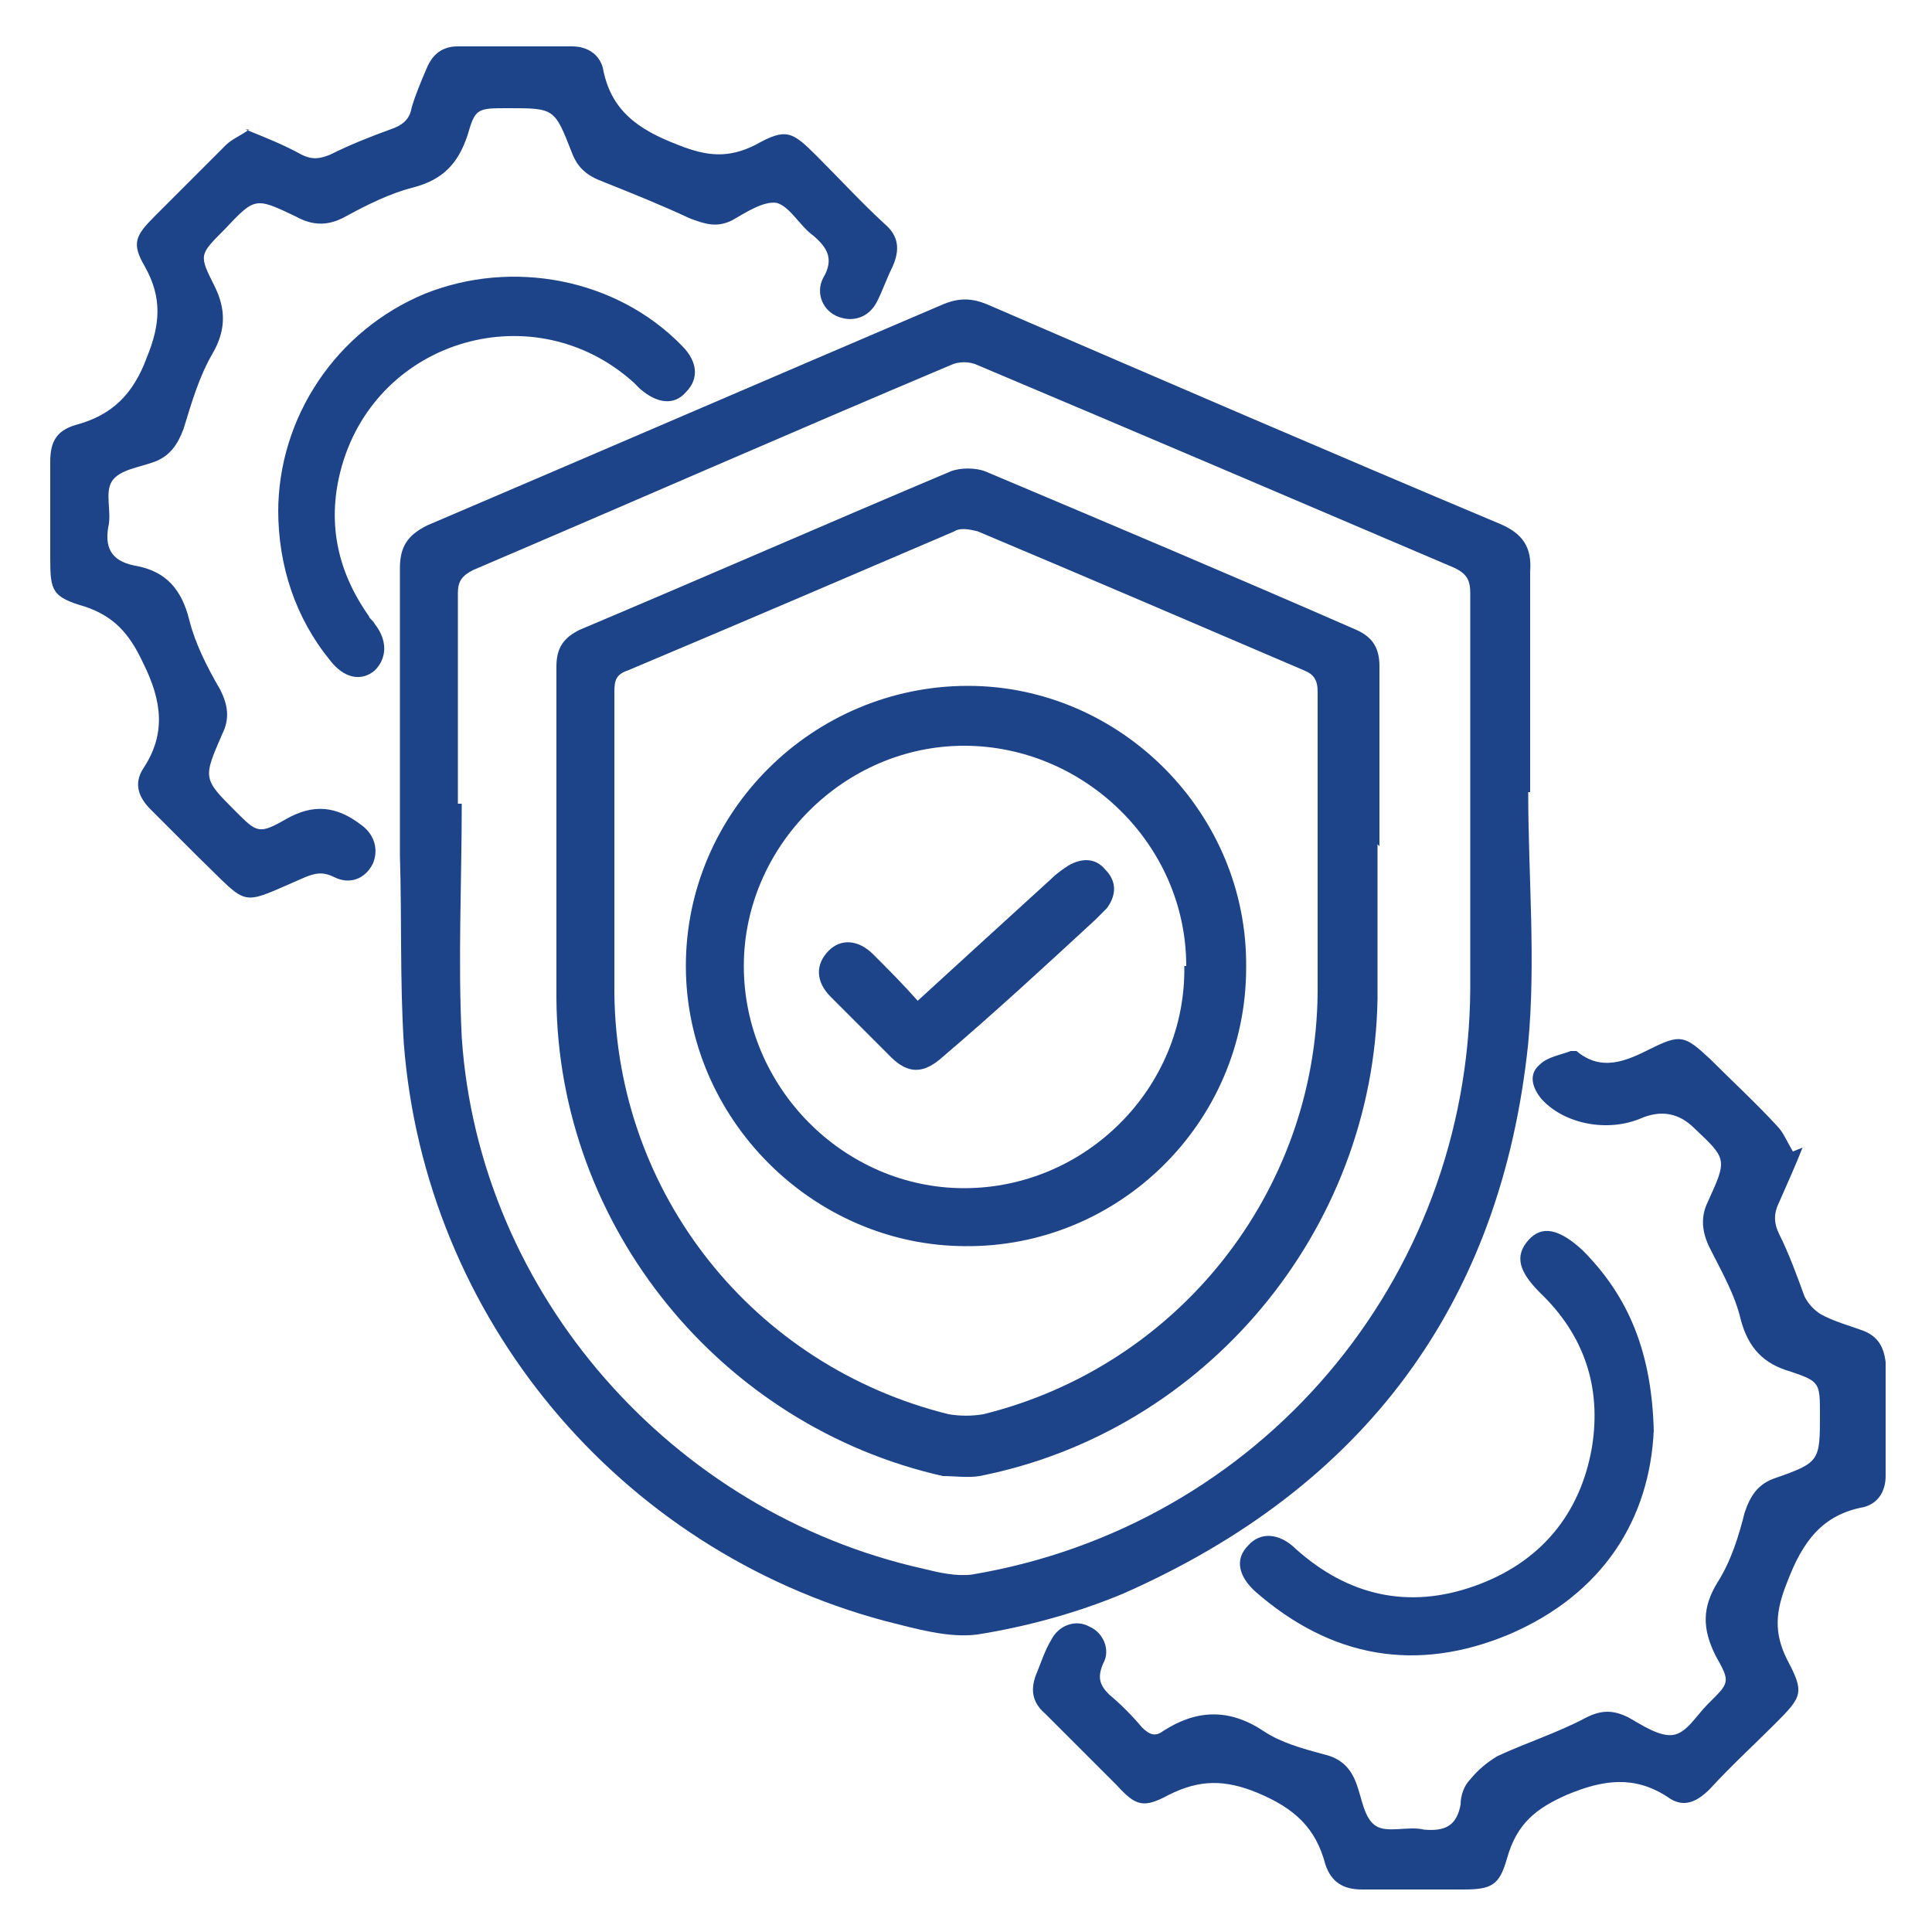 <?xml version="1.0" encoding="UTF-8"?>
<svg xmlns="http://www.w3.org/2000/svg" version="1.1" viewBox="0 0 100 100">
  <defs>
    <style>
      .cls-1 {
        fill: #1d4389;
      }
    </style>
  </defs>
  <!-- Generator: Adobe Illustrator 28.6.0, SVG Export Plug-In . SVG Version: 1.2.0 Build 709)  -->
  <g>
    <g id="Calque_1">
      <g>
        <path class="cls-1" d="M79.1,41c0,4.3.4,8.7,0,13-1.4,13.5-8.5,23-21,28.5-2.4,1-5,1.7-7.5,2.1-1.5.2-3.2-.3-4.8-.7-13.8-3.7-23.8-15.7-24.9-29.9-.2-3.2-.1-6.4-.2-9.7,0-5,0-9.9,0-14.9,0-1.1.4-1.7,1.4-2.2,8.9-3.8,17.7-7.6,26.6-11.4.9-.4,1.6-.4,2.5,0,8.8,3.8,17.6,7.6,26.4,11.3,1.2.5,1.7,1.2,1.6,2.5,0,3.8,0,7.6,0,11.4,0,0,0,0-.1,0ZM23.8,41.6h.1c0,4-.2,8.1,0,12.1.9,13.3,10.9,24.6,23.9,27.5.8.2,1.7.4,2.5.3,14.9-2.5,25.7-15.2,25.8-30.3,0-6.8,0-13.6,0-20.5,0-.7-.2-1-.8-1.3-8.2-3.5-16.4-7-24.7-10.5-.4-.2-1-.2-1.4,0-8.3,3.5-16.5,7.1-24.7,10.6-.6.3-.8.6-.8,1.2,0,3.6,0,7.3,0,10.9Z"/>
        <path class="cls-1" d="M93.3,59.4c-.4,1-.8,1.9-1.2,2.8-.3.6-.3,1.1,0,1.7.5,1,.9,2.1,1.3,3.2.2.4.5.7.8.9.7.4,1.5.6,2.3.9.7.3,1,.8,1.1,1.6,0,2,0,4,0,5.9,0,.8-.4,1.4-1.1,1.6-2.2.4-3.2,1.8-4,3.9-.6,1.5-.7,2.6,0,4,.9,1.7.8,1.9-.6,3.3-1.1,1.1-2.3,2.2-3.4,3.4-.7.7-1.4,1-2.2.4-1.7-1.1-3.3-.9-5.2-.1-1.6.7-2.6,1.5-3.1,3.3-.4,1.4-.8,1.6-2.3,1.6-1.7,0-3.4,0-5.2,0-1,0-1.6-.4-1.9-1.3-.5-1.9-1.6-2.9-3.5-3.7-1.7-.7-3-.7-4.6.1-1.3.7-1.7.6-2.7-.5-1.2-1.2-2.5-2.5-3.7-3.7-.7-.6-.8-1.3-.4-2.2.2-.5.4-1.1.7-1.6.4-.8,1.3-1.1,2-.7.7.3,1.1,1.2.7,1.9-.3.7-.2,1.1.3,1.6.6.5,1.2,1.1,1.7,1.7.4.4.7.5,1.1.2,1.7-1.1,3.4-1.2,5.2,0,.9.6,2,.9,3.1,1.2.9.2,1.4.7,1.7,1.5.3.8.4,1.8,1,2.2.6.4,1.7,0,2.5.2,1.1.1,1.7-.2,1.9-1.3,0-.5.2-1,.5-1.3.4-.5.9-.9,1.4-1.2,1.5-.7,3.1-1.2,4.6-2,.8-.4,1.4-.4,2.2,0,.7.4,1.6,1,2.3.9.7-.1,1.2-1,1.8-1.6,1.1-1.1,1.2-1.1.4-2.5-.7-1.4-.7-2.5.1-3.8.7-1.1,1.1-2.4,1.4-3.6.3-.9.7-1.5,1.6-1.8,2.3-.8,2.3-.9,2.3-3.3,0-1.6,0-1.7-1.5-2.2-1.4-.4-2.2-1.2-2.6-2.7-.3-1.3-1-2.5-1.6-3.7-.4-.8-.5-1.6-.1-2.4,1-2.2,1-2.2-.7-3.8q-1.2-1.2-2.8-.5c-1.7.7-3.9.3-5.1-1-.5-.6-.7-1.3-.1-1.8.4-.4,1.1-.5,1.6-.7,0,0,.2,0,.3,0,1.3,1.1,2.6.5,3.8-.1,1.6-.8,1.8-.7,3.1.5,1.2,1.2,2.4,2.3,3.5,3.5.3.3.5.8.8,1.3Z"/>
        <path class="cls-1" d="M12.7,6.7c1,.4,2,.8,2.9,1.3.6.3,1,.2,1.5,0,1-.5,2-.9,3.1-1.3.6-.2,1-.5,1.1-1.1.2-.7.5-1.4.8-2.1.3-.7.8-1.1,1.6-1.1,2,0,4,0,5.9,0,.8,0,1.4.4,1.6,1.1.4,2.2,1.8,3.2,3.9,4,1.5.6,2.6.7,4,0,1.6-.9,1.9-.7,3.2.6,1.2,1.2,2.3,2.4,3.5,3.5.7.6.8,1.3.4,2.2-.3.6-.5,1.2-.8,1.8-.4.8-1.2,1.1-2,.8-.8-.3-1.2-1.2-.8-2,.6-1,.2-1.6-.5-2.2-.7-.5-1.2-1.5-1.9-1.7-.7-.1-1.6.5-2.3.9-.8.4-1.4.2-2.2-.1-1.5-.7-3-1.3-4.5-1.9-.8-.3-1.3-.7-1.6-1.5-.9-2.3-.9-2.3-3.3-2.3-1.6,0-1.7,0-2.1,1.4-.5,1.5-1.3,2.3-2.8,2.7-1.2.3-2.4.9-3.5,1.5-.9.5-1.7.5-2.6,0-2.1-1-2.1-1-3.7.7-1.3,1.3-1.3,1.3-.5,2.9.6,1.2.6,2.3-.1,3.5-.7,1.2-1.1,2.6-1.5,3.9-.3.8-.7,1.4-1.5,1.7-.8.3-1.8.4-2.2,1-.4.6,0,1.6-.2,2.4-.2,1.2.3,1.8,1.5,2,1.5.3,2.3,1.2,2.7,2.8.3,1.2.9,2.4,1.6,3.6.4.8.5,1.5.1,2.3-1,2.3-1,2.3.7,4,1.1,1.1,1.2,1.2,2.6.4,1.4-.8,2.6-.7,3.9.3.7.5.9,1.3.6,2-.4.8-1.2,1.1-2,.7-.6-.3-1-.2-1.5,0-3.5,1.5-2.8,1.6-5.5-1-.8-.8-1.7-1.7-2.5-2.5-.6-.6-.9-1.3-.4-2.1,1.2-1.8,1-3.5,0-5.5-.7-1.5-1.5-2.4-3-2.9-1.7-.5-1.8-.8-1.8-2.5,0-1.7,0-3.3,0-5,0-1,.3-1.6,1.3-1.9,1.9-.5,3-1.6,3.7-3.5.7-1.7.8-3.1-.1-4.7-.7-1.2-.5-1.6.5-2.6,1.2-1.2,2.5-2.5,3.7-3.7.3-.3.8-.5,1.2-.8Z"/>
        <path class="cls-1" d="M85.6,74c-.2,4.6-2.6,8.5-7.5,10.6-4.8,2-9.2,1.2-13.1-2.2-.9-.8-1.1-1.7-.4-2.4.6-.7,1.6-.7,2.5.2,2.7,2.4,5.8,3.1,9.2,1.9,3.4-1.2,5.5-3.7,6.1-7.2.5-3.1-.4-5.8-2.7-8-1.1-1.1-1.3-1.9-.6-2.7.7-.8,1.6-.6,2.8.5,2.4,2.4,3.6,5.3,3.7,9.4Z"/>
        <path class="cls-1" d="M14.4,26.5c0-4.9,3-9.4,7.6-11.3,4.5-1.8,9.9-.8,13.3,2.7.8.8.9,1.7.2,2.4-.6.7-1.5.6-2.4-.2,0,0-.2-.2-.3-.3-5.1-4.6-13.2-2.3-15.1,4.3-.8,2.8-.3,5.4,1.4,7.8,0,.1.2.2.3.4.7.9.6,1.8,0,2.4-.7.6-1.6.4-2.3-.5-1.8-2.2-2.7-4.9-2.7-7.8Z"/>
        <path class="cls-1" d="M71.3,43.7c0,2.7,0,5.4,0,8-.2,12-8.9,22.4-20.6,24.7-.6.1-1.3,0-1.9,0-11.5-2.6-19.9-12.9-20-24.7,0-5.7,0-11.5,0-17.2,0-1,.4-1.5,1.2-1.9,6.4-2.7,12.8-5.5,19.2-8.2.5-.2,1.3-.2,1.8,0,6.4,2.7,12.8,5.4,19.2,8.2.9.4,1.2,1,1.2,1.9,0,3.1,0,6.2,0,9.3,0,0,0,0,0,0ZM31.8,44.3h0c0,2.4,0,4.7,0,7.1.1,10.4,7.2,19.3,17.3,21.8.6.1,1.2.1,1.8,0,10.1-2.5,17.2-11.5,17.3-21.8,0-5.2,0-10.4,0-15.6,0-.6-.2-.9-.7-1.1-5.6-2.4-11.2-4.8-16.9-7.2-.4-.1-.9-.2-1.2,0-5.6,2.4-11.2,4.8-16.9,7.2-.6.2-.7.5-.7,1.1,0,2.8,0,5.7,0,8.5Z"/>
        <path class="cls-1" d="M50,64.5c-7.9,0-14.5-6.6-14.5-14.5,0-8,6.6-14.5,14.6-14.5,7.9,0,14.5,6.6,14.4,14.6,0,8-6.6,14.5-14.6,14.4ZM61.4,50c0-6.3-5.3-11.4-11.5-11.4-6.2,0-11.4,5.2-11.4,11.4,0,6.3,5.2,11.5,11.4,11.5,6.3,0,11.5-5.2,11.4-11.5Z"/>
        <path class="cls-1" d="M47.5,51.8c2.4-2.2,4.6-4.2,6.9-6.3.3-.3.6-.5.9-.7.7-.4,1.4-.4,1.9.2.6.6.6,1.3.1,2-.2.2-.4.4-.6.6-2.6,2.4-5.2,4.8-7.9,7.1-1,.9-1.8.9-2.7,0-1-1-2.1-2.1-3.1-3.1-.8-.8-.8-1.7-.1-2.4.6-.6,1.5-.6,2.3.2.8.8,1.5,1.5,2.3,2.4Z"/>
      </g>
    </g>
  </g>
</svg>